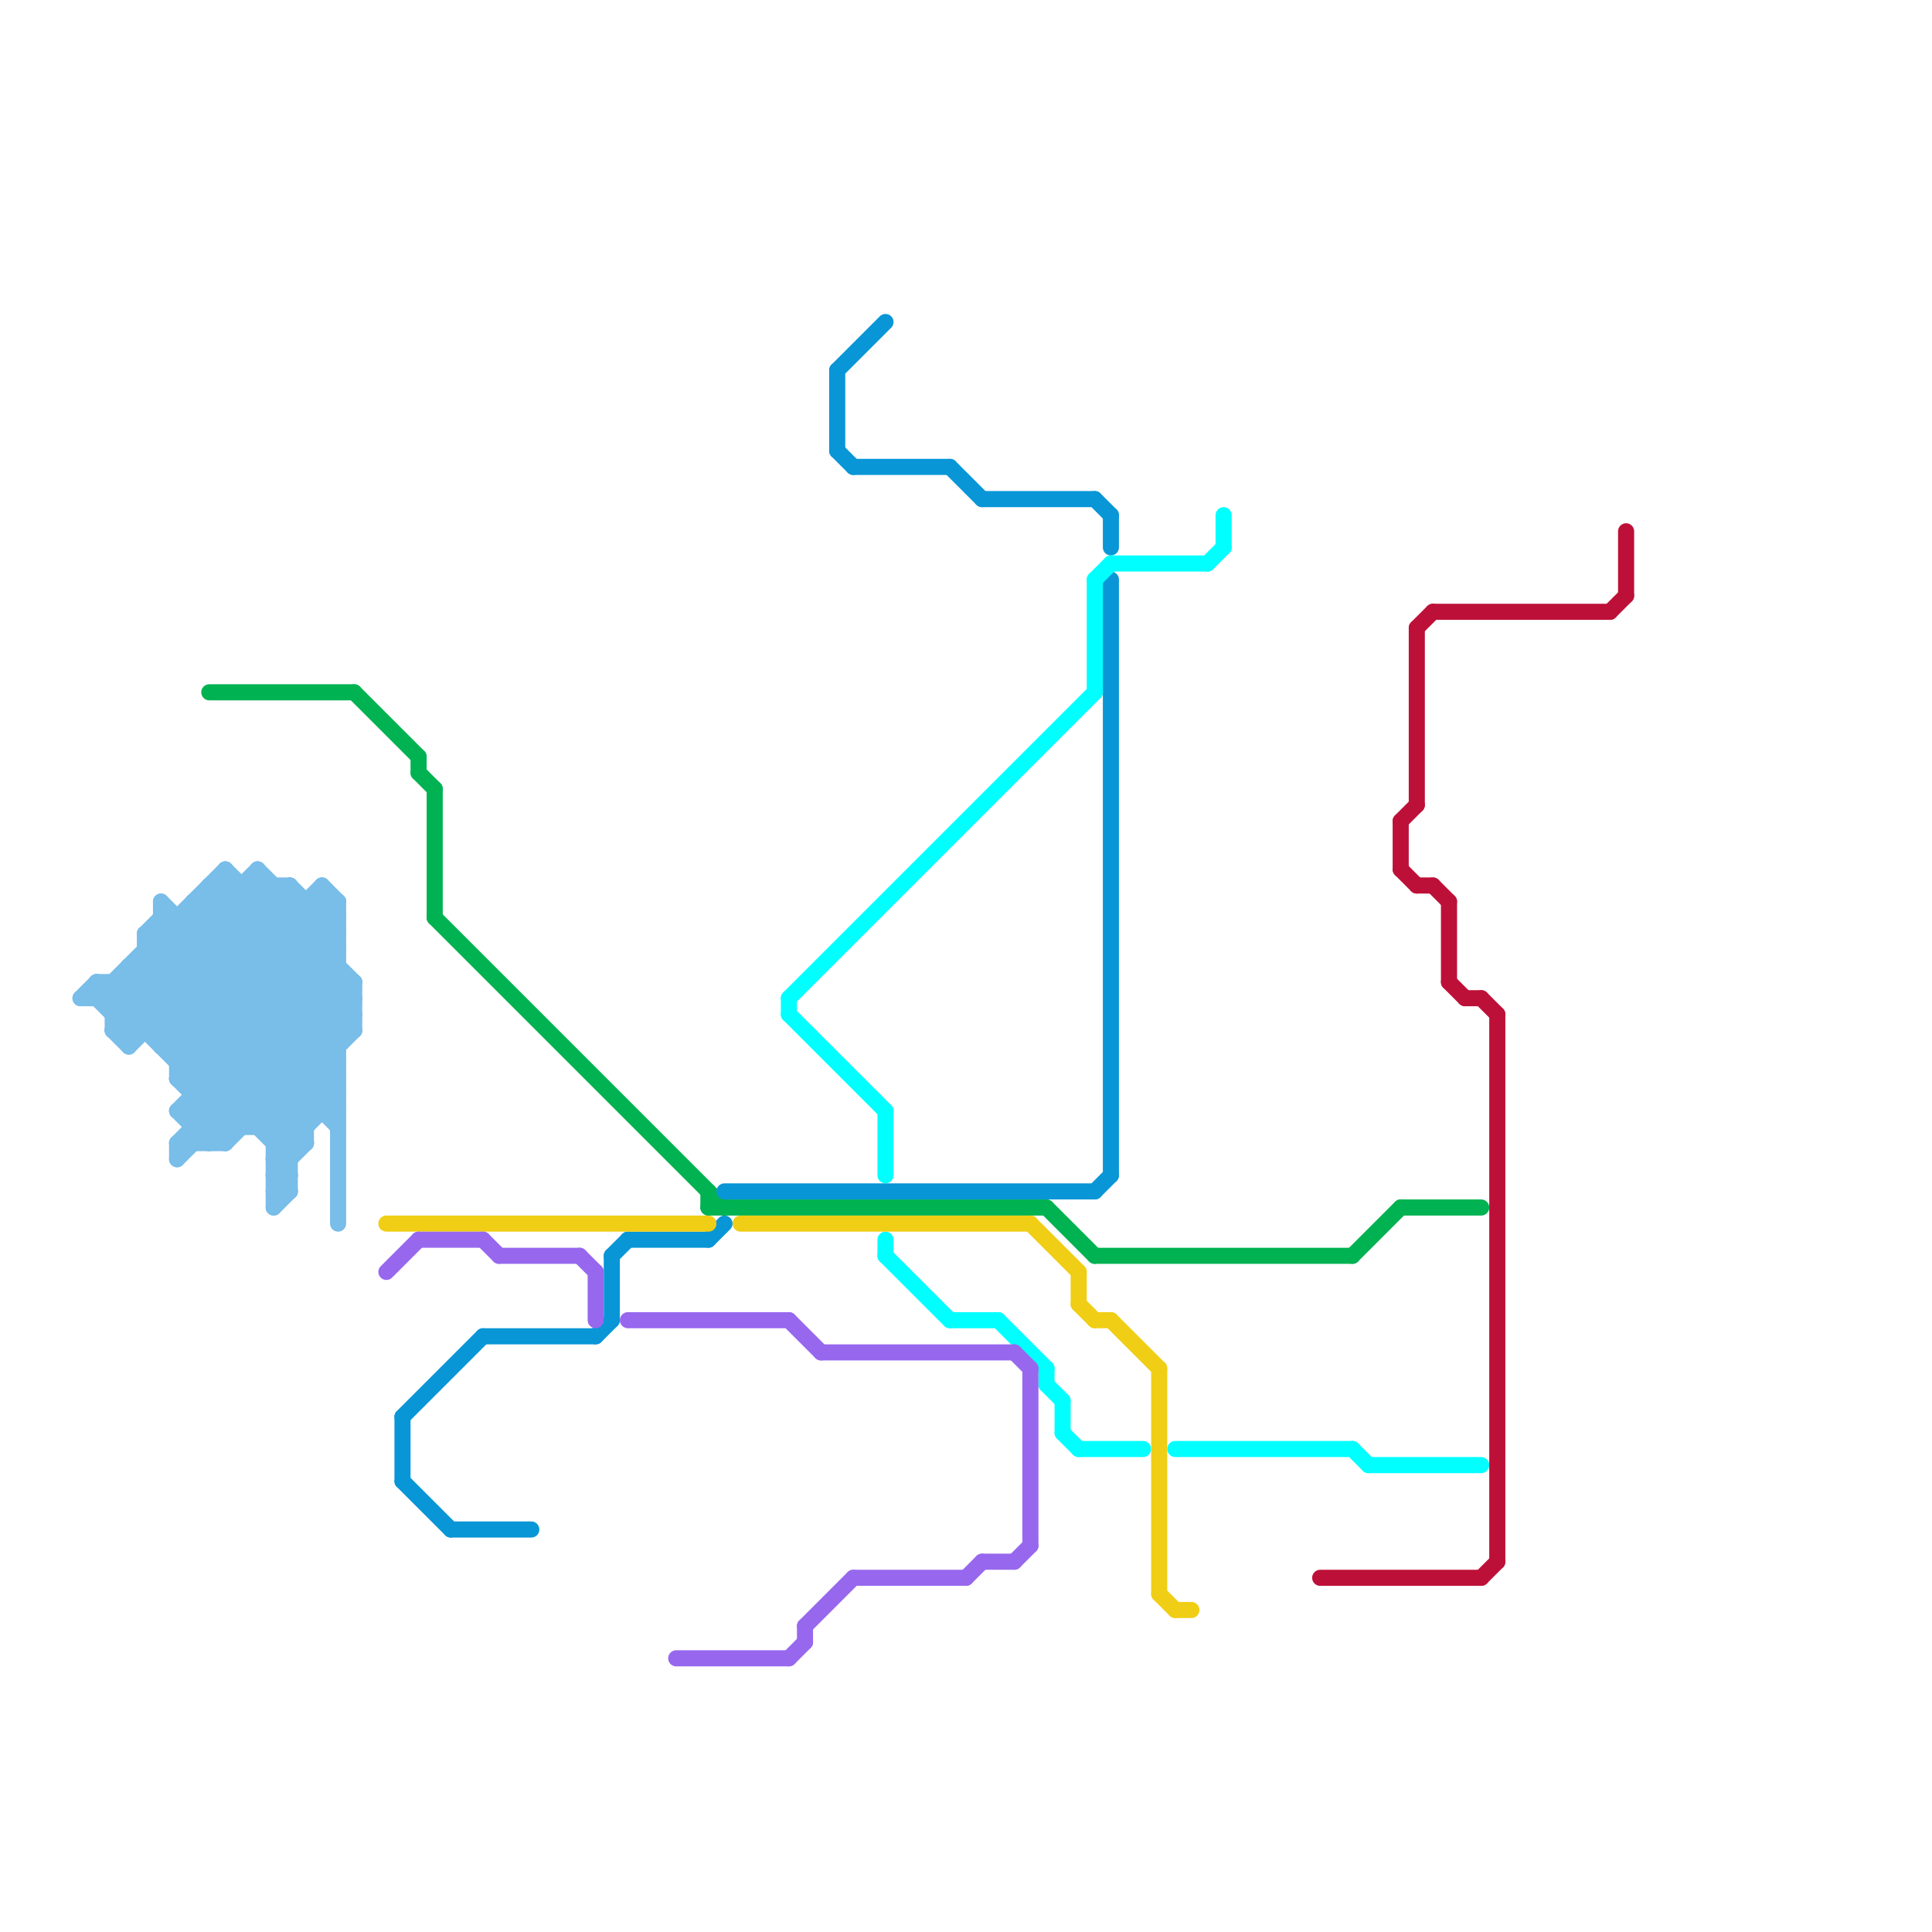 
<svg version="1.1" xmlns="http://www.w3.org/2000/svg" viewBox="0 0 120 120">
<style>text { font: 1px Helvetica; font-weight: 600; white-space: pre; dominant-baseline: central; } line { stroke-width: 1; fill: none; stroke-linecap: round; stroke-linejoin: round; } .c0 { stroke: #00b251 } .c1 { stroke: #bd1038 } .c2 { stroke: #0896d7 } .c3 { stroke: #00ffff } .c4 { stroke: #f0ce15 } .c5 { stroke: #9768ee } .c6 { stroke: #79bde9 } .w1 { stroke-width: 1; }</style><defs></defs><line class="c0 " x1="68" y1="78" x2="84" y2="78"/><line class="c0 " x1="26" y1="48" x2="27" y2="49"/><line class="c0 " x1="26" y1="47" x2="26" y2="48"/><line class="c0 " x1="13" y1="43" x2="22" y2="43"/><line class="c0 " x1="84" y1="78" x2="87" y2="75"/><line class="c0 " x1="44" y1="75" x2="65" y2="75"/><line class="c0 " x1="27" y1="57" x2="45" y2="75"/><line class="c0 " x1="27" y1="49" x2="27" y2="57"/><line class="c0 " x1="65" y1="75" x2="68" y2="78"/><line class="c0 " x1="87" y1="75" x2="92" y2="75"/><line class="c0 " x1="44" y1="74" x2="44" y2="75"/><line class="c0 " x1="22" y1="43" x2="26" y2="47"/><line class="c1 " x1="88" y1="55" x2="89" y2="55"/><line class="c1 " x1="92" y1="62" x2="93" y2="63"/><line class="c1 " x1="87" y1="54" x2="88" y2="55"/><line class="c1 " x1="89" y1="55" x2="90" y2="56"/><line class="c1 " x1="90" y1="61" x2="91" y2="62"/><line class="c1 " x1="91" y1="62" x2="92" y2="62"/><line class="c1 " x1="82" y1="98" x2="92" y2="98"/><line class="c1 " x1="90" y1="56" x2="90" y2="61"/><line class="c1 " x1="100" y1="38" x2="101" y2="37"/><line class="c1 " x1="101" y1="33" x2="101" y2="37"/><line class="c1 " x1="87" y1="51" x2="87" y2="54"/><line class="c1 " x1="93" y1="63" x2="93" y2="97"/><line class="c1 " x1="88" y1="39" x2="89" y2="38"/><line class="c1 " x1="92" y1="98" x2="93" y2="97"/><line class="c1 " x1="87" y1="51" x2="88" y2="50"/><line class="c1 " x1="89" y1="38" x2="100" y2="38"/><line class="c1 " x1="88" y1="39" x2="88" y2="50"/><line class="c2 " x1="52" y1="28" x2="53" y2="29"/><line class="c2 " x1="25" y1="88" x2="25" y2="92"/><line class="c2 " x1="45" y1="74" x2="68" y2="74"/><line class="c2 " x1="68" y1="74" x2="69" y2="73"/><line class="c2 " x1="38" y1="78" x2="38" y2="82"/><line class="c2 " x1="68" y1="31" x2="69" y2="32"/><line class="c2 " x1="37" y1="83" x2="38" y2="82"/><line class="c2 " x1="52" y1="23" x2="52" y2="28"/><line class="c2 " x1="30" y1="83" x2="37" y2="83"/><line class="c2 " x1="25" y1="92" x2="28" y2="95"/><line class="c2 " x1="28" y1="95" x2="33" y2="95"/><line class="c2 " x1="61" y1="31" x2="68" y2="31"/><line class="c2 " x1="38" y1="78" x2="39" y2="77"/><line class="c2 " x1="59" y1="29" x2="61" y2="31"/><line class="c2 " x1="69" y1="36" x2="69" y2="73"/><line class="c2 " x1="53" y1="29" x2="59" y2="29"/><line class="c2 " x1="25" y1="88" x2="30" y2="83"/><line class="c2 " x1="52" y1="23" x2="55" y2="20"/><line class="c2 " x1="44" y1="77" x2="45" y2="76"/><line class="c2 " x1="39" y1="77" x2="44" y2="77"/><line class="c2 " x1="69" y1="32" x2="69" y2="34"/><line class="c3 " x1="65" y1="86" x2="66" y2="87"/><line class="c3 " x1="84" y1="90" x2="85" y2="91"/><line class="c3 " x1="66" y1="89" x2="67" y2="90"/><line class="c3 " x1="66" y1="87" x2="66" y2="89"/><line class="c3 " x1="49" y1="62" x2="68" y2="43"/><line class="c3 " x1="59" y1="82" x2="62" y2="82"/><line class="c3 " x1="55" y1="69" x2="55" y2="73"/><line class="c3 " x1="55" y1="77" x2="55" y2="78"/><line class="c3 " x1="76" y1="32" x2="76" y2="34"/><line class="c3 " x1="49" y1="62" x2="49" y2="63"/><line class="c3 " x1="68" y1="36" x2="68" y2="43"/><line class="c3 " x1="49" y1="63" x2="55" y2="69"/><line class="c3 " x1="69" y1="35" x2="75" y2="35"/><line class="c3 " x1="75" y1="35" x2="76" y2="34"/><line class="c3 " x1="73" y1="90" x2="84" y2="90"/><line class="c3 " x1="55" y1="78" x2="59" y2="82"/><line class="c3 " x1="85" y1="91" x2="92" y2="91"/><line class="c3 " x1="67" y1="90" x2="71" y2="90"/><line class="c3 " x1="65" y1="85" x2="65" y2="86"/><line class="c3 " x1="62" y1="82" x2="65" y2="85"/><line class="c3 " x1="68" y1="36" x2="69" y2="35"/><line class="c4 " x1="46" y1="76" x2="64" y2="76"/><line class="c4 " x1="69" y1="82" x2="72" y2="85"/><line class="c4 " x1="67" y1="79" x2="67" y2="81"/><line class="c4 " x1="72" y1="85" x2="72" y2="99"/><line class="c4 " x1="73" y1="100" x2="74" y2="100"/><line class="c4 " x1="64" y1="76" x2="67" y2="79"/><line class="c4 " x1="24" y1="76" x2="44" y2="76"/><line class="c4 " x1="68" y1="82" x2="69" y2="82"/><line class="c4 " x1="67" y1="81" x2="68" y2="82"/><line class="c4 " x1="72" y1="99" x2="73" y2="100"/><line class="c5 " x1="31" y1="78" x2="36" y2="78"/><line class="c5 " x1="51" y1="84" x2="63" y2="84"/><line class="c5 " x1="37" y1="79" x2="37" y2="82"/><line class="c5 " x1="49" y1="103" x2="50" y2="102"/><line class="c5 " x1="64" y1="85" x2="64" y2="96"/><line class="c5 " x1="63" y1="84" x2="64" y2="85"/><line class="c5 " x1="39" y1="82" x2="49" y2="82"/><line class="c5 " x1="61" y1="97" x2="63" y2="97"/><line class="c5 " x1="60" y1="98" x2="61" y2="97"/><line class="c5 " x1="36" y1="78" x2="37" y2="79"/><line class="c5 " x1="49" y1="82" x2="51" y2="84"/><line class="c5 " x1="53" y1="98" x2="60" y2="98"/><line class="c5 " x1="50" y1="101" x2="53" y2="98"/><line class="c5 " x1="30" y1="77" x2="31" y2="78"/><line class="c5 " x1="26" y1="77" x2="30" y2="77"/><line class="c5 " x1="50" y1="101" x2="50" y2="102"/><line class="c5 " x1="24" y1="79" x2="26" y2="77"/><line class="c5 " x1="63" y1="97" x2="64" y2="96"/><line class="c5 " x1="42" y1="103" x2="49" y2="103"/><line class="c6 " x1="11" y1="72" x2="22" y2="61"/><line class="c6 " x1="10" y1="57" x2="21" y2="57"/><line class="c6 " x1="12" y1="70" x2="19" y2="70"/><line class="c6 " x1="5" y1="62" x2="6" y2="61"/><line class="c6 " x1="7" y1="63" x2="16" y2="54"/><line class="c6 " x1="14" y1="54" x2="14" y2="71"/><line class="c6 " x1="8" y1="60" x2="19" y2="71"/><line class="c6 " x1="11" y1="67" x2="14" y2="70"/><line class="c6 " x1="11" y1="67" x2="21" y2="57"/><line class="c6 " x1="7" y1="63" x2="22" y2="63"/><line class="c6 " x1="12" y1="69" x2="14" y2="71"/><line class="c6 " x1="10" y1="57" x2="21" y2="68"/><line class="c6 " x1="17" y1="73" x2="19" y2="71"/><line class="c6 " x1="11" y1="69" x2="21" y2="69"/><line class="c6 " x1="5" y1="62" x2="22" y2="62"/><line class="c6 " x1="18" y1="55" x2="18" y2="74"/><line class="c6 " x1="9" y1="58" x2="21" y2="70"/><line class="c6 " x1="17" y1="71" x2="21" y2="67"/><line class="c6 " x1="12" y1="67" x2="21" y2="58"/><line class="c6 " x1="14" y1="55" x2="22" y2="63"/><line class="c6 " x1="12" y1="69" x2="21" y2="60"/><line class="c6 " x1="11" y1="71" x2="11" y2="72"/><line class="c6 " x1="8" y1="60" x2="21" y2="60"/><line class="c6 " x1="16" y1="55" x2="22" y2="61"/><line class="c6 " x1="10" y1="56" x2="10" y2="65"/><line class="c6 " x1="6" y1="62" x2="8" y2="64"/><line class="c6 " x1="13" y1="55" x2="22" y2="64"/><line class="c6 " x1="9" y1="58" x2="9" y2="64"/><line class="c6 " x1="20" y1="55" x2="21" y2="56"/><line class="c6 " x1="9" y1="60" x2="19" y2="70"/><line class="c6 " x1="22" y1="61" x2="22" y2="64"/><line class="c6 " x1="8" y1="65" x2="18" y2="55"/><line class="c6 " x1="12" y1="56" x2="21" y2="56"/><line class="c6 " x1="20" y1="56" x2="21" y2="57"/><line class="c6 " x1="17" y1="74" x2="18" y2="74"/><line class="c6 " x1="17" y1="72" x2="21" y2="68"/><line class="c6 " x1="12" y1="56" x2="21" y2="65"/><line class="c6 " x1="10" y1="65" x2="20" y2="55"/><line class="c6 " x1="17" y1="75" x2="18" y2="74"/><line class="c6 " x1="18" y1="55" x2="21" y2="58"/><line class="c6 " x1="20" y1="55" x2="20" y2="69"/><line class="c6 " x1="17" y1="72" x2="18" y2="72"/><line class="c6 " x1="7" y1="61" x2="7" y2="64"/><line class="c6 " x1="11" y1="69" x2="21" y2="59"/><line class="c6 " x1="11" y1="71" x2="21" y2="61"/><line class="c6 " x1="13" y1="55" x2="18" y2="55"/><line class="c6 " x1="17" y1="73" x2="18" y2="74"/><line class="c6 " x1="7" y1="64" x2="16" y2="55"/><line class="c6 " x1="9" y1="59" x2="19" y2="69"/><line class="c6 " x1="12" y1="57" x2="21" y2="66"/><line class="c6 " x1="10" y1="65" x2="21" y2="65"/><line class="c6 " x1="11" y1="67" x2="21" y2="67"/><line class="c6 " x1="7" y1="62" x2="14" y2="55"/><line class="c6 " x1="19" y1="56" x2="19" y2="71"/><line class="c6 " x1="11" y1="66" x2="21" y2="56"/><line class="c6 " x1="7" y1="64" x2="8" y2="65"/><line class="c6 " x1="7" y1="64" x2="22" y2="64"/><line class="c6 " x1="10" y1="56" x2="21" y2="67"/><line class="c6 " x1="13" y1="71" x2="22" y2="62"/><line class="c6 " x1="16" y1="54" x2="21" y2="59"/><line class="c6 " x1="6" y1="61" x2="22" y2="61"/><line class="c6 " x1="11" y1="69" x2="13" y2="71"/><line class="c6 " x1="6" y1="61" x2="6" y2="62"/><line class="c6 " x1="6" y1="62" x2="14" y2="54"/><line class="c6 " x1="12" y1="68" x2="21" y2="68"/><line class="c6 " x1="9" y1="58" x2="21" y2="58"/><line class="c6 " x1="8" y1="61" x2="18" y2="71"/><line class="c6 " x1="6" y1="61" x2="15" y2="70"/><line class="c6 " x1="17" y1="70" x2="21" y2="66"/><line class="c6 " x1="7" y1="61" x2="18" y2="72"/><line class="c6 " x1="9" y1="58" x2="10" y2="57"/><line class="c6 " x1="16" y1="54" x2="16" y2="70"/><line class="c6 " x1="17" y1="73" x2="18" y2="73"/><line class="c6 " x1="8" y1="60" x2="8" y2="65"/><line class="c6 " x1="17" y1="72" x2="18" y2="73"/><line class="c6 " x1="8" y1="64" x2="17" y2="55"/><line class="c6 " x1="9" y1="59" x2="21" y2="59"/><line class="c6 " x1="17" y1="71" x2="19" y2="71"/><line class="c6 " x1="11" y1="65" x2="20" y2="56"/><line class="c6 " x1="10" y1="64" x2="18" y2="56"/><line class="c6 " x1="14" y1="54" x2="22" y2="62"/><line class="c6 " x1="15" y1="55" x2="15" y2="70"/><line class="c6 " x1="17" y1="55" x2="17" y2="75"/><line class="c6 " x1="13" y1="56" x2="21" y2="64"/><line class="c6 " x1="21" y1="56" x2="21" y2="76"/><line class="c6 " x1="11" y1="57" x2="11" y2="67"/><line class="c6 " x1="14" y1="71" x2="22" y2="63"/><line class="c6 " x1="12" y1="56" x2="12" y2="71"/><line class="c6 " x1="11" y1="66" x2="21" y2="66"/><line class="c6 " x1="11" y1="71" x2="14" y2="71"/><line class="c6 " x1="17" y1="74" x2="18" y2="73"/><line class="c6 " x1="10" y1="58" x2="21" y2="69"/><line class="c6 " x1="13" y1="55" x2="13" y2="71"/><line class="c6 " x1="16" y1="70" x2="22" y2="64"/>
</svg>
